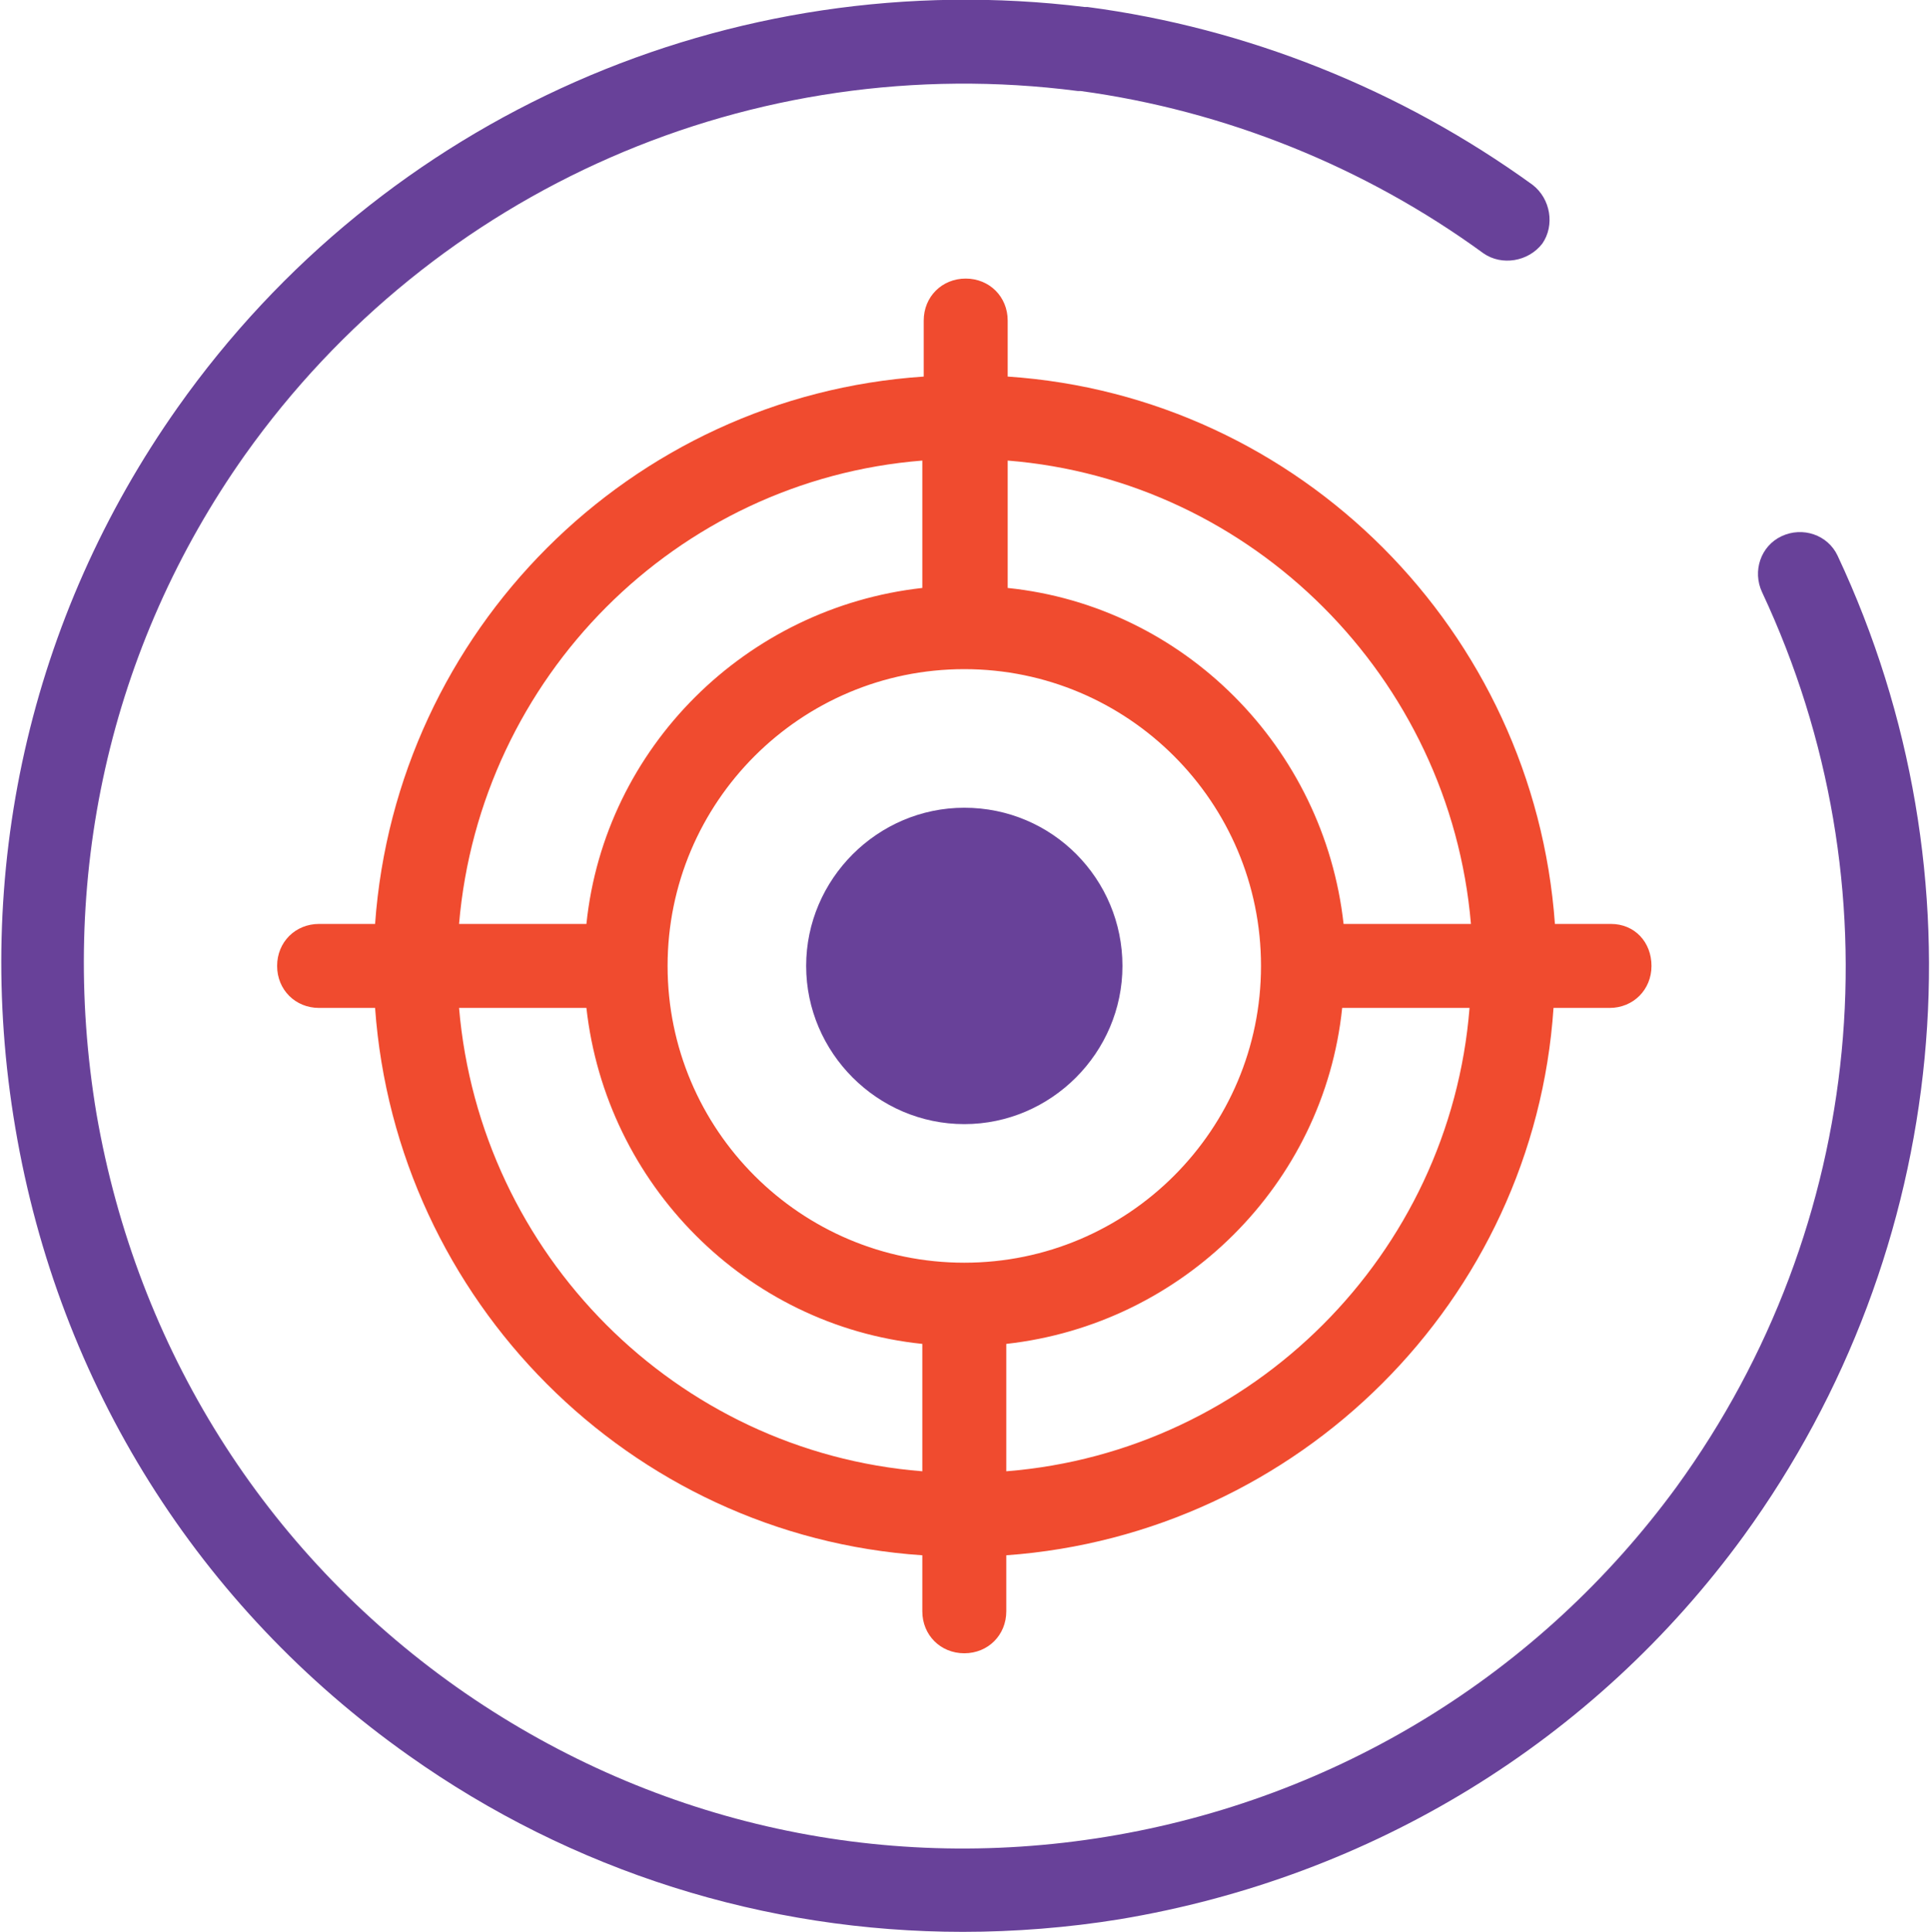 <?xml version="1.0" encoding="utf-8"?>
<!-- Generator: Adobe Illustrator 24.1.0, SVG Export Plug-In . SVG Version: 6.00 Build 0)  -->
<svg version="1.1" id="Layer_1" xmlns="http://www.w3.org/2000/svg" xmlns:xlink="http://www.w3.org/1999/xlink" x="0px" y="0px"
	 viewBox="0 0 137.9 138" style="enable-background:new 0 0 137.9 138;" xml:space="preserve">
<style type="text/css">
	.st0{fill:#684199;}
	.st1{fill:#F04B2F;}
</style>
<g>
	<path class="st0" d="M68.8,138c-14.1,0-27.9-4.3-39.6-12.6c-15-10.6-25-26.5-28.1-44.8c-3.1-18.2,1-36.5,11.6-51.5
		C27.4,8.3,52.2-2.6,77.5,0.5c0.1,0,0.1,0,0.2,0c11.4,1.5,22.4,5.9,31.8,12.7c1.3,1,1.6,2.9,0.7,4.2c-1,1.3-2.9,1.6-4.2,0.7
		C97.5,11.9,87.5,7.9,77.2,6.5c-0.1,0-0.1,0-0.2,0c-23.2-3-46,7-59.5,26C7.8,46.2,4.1,62.9,6.9,79.6c2.9,16.7,12,31.2,25.7,40.9
		c13.6,9.6,30.1,13.4,46.5,10.7c16.4-2.7,30.9-11.6,40.7-25c13.5-18.6,15.9-43,6.1-63.9c-0.7-1.5-0.1-3.3,1.4-4
		c1.5-0.7,3.3-0.1,4,1.4c10.7,22.8,8.1,49.6-6.7,70C113.9,124.4,98,134.1,80,137.1C76.3,137.7,72.5,138,68.8,138z"/>
</g>
<path class="st0" d="M68.9,57.7c-6.2,0-11.3,5.1-11.3,11.3c0,6.2,5.1,11.3,11.3,11.3c6.2,0,11.3-5.1,11.3-11.3
	C80.2,62.8,75.2,57.7,68.9,57.7z"/>
<path class="st1" d="M115.1,66h-4c-1.5-20.9-18.2-37.7-39.1-39.1v-4c0-1.7-1.3-3-3-3s-3,1.3-3,3v4C45,28.3,28.3,45.1,26.8,66h-4
	c-1.7,0-3,1.3-3,3s1.3,3,3,3h4c1.5,20.9,18.2,37.7,39.1,39.1v4c0,1.7,1.3,3,3,3s3-1.3,3-3v-4c20.9-1.5,37.7-18.2,39.1-39.1h4
	c1.7,0,3-1.3,3-3S116.8,66,115.1,66z M105.1,66h-9c0,0,0,0-0.1,0c-1.4-12.6-11.4-22.7-24-24c0,0,0,0,0-0.1v-9
	C89.5,34.3,103.6,48.4,105.1,66z M68.9,90.2c-11.7,0-21.2-9.5-21.2-21.2s9.5-21.2,21.2-21.2S90.1,57.3,90.1,69S80.6,90.2,68.9,90.2z
	 M65.9,32.9v9c0,0,0,0,0,0.1c-12.6,1.4-22.7,11.4-24,24c0,0,0,0-0.1,0h-9C34.3,48.4,48.3,34.3,65.9,32.9z M32.8,72h9c0,0,0,0,0.1,0
	c1.4,12.6,11.4,22.7,24,24c0,0,0,0,0,0.1v9C48.3,103.7,34.3,89.6,32.8,72z M71.9,105.1v-9c0,0,0,0,0-0.1c12.6-1.4,22.7-11.4,24-24
	c0,0,0,0,0.1,0h9C103.6,89.6,89.5,103.7,71.9,105.1z"/>
</svg>
